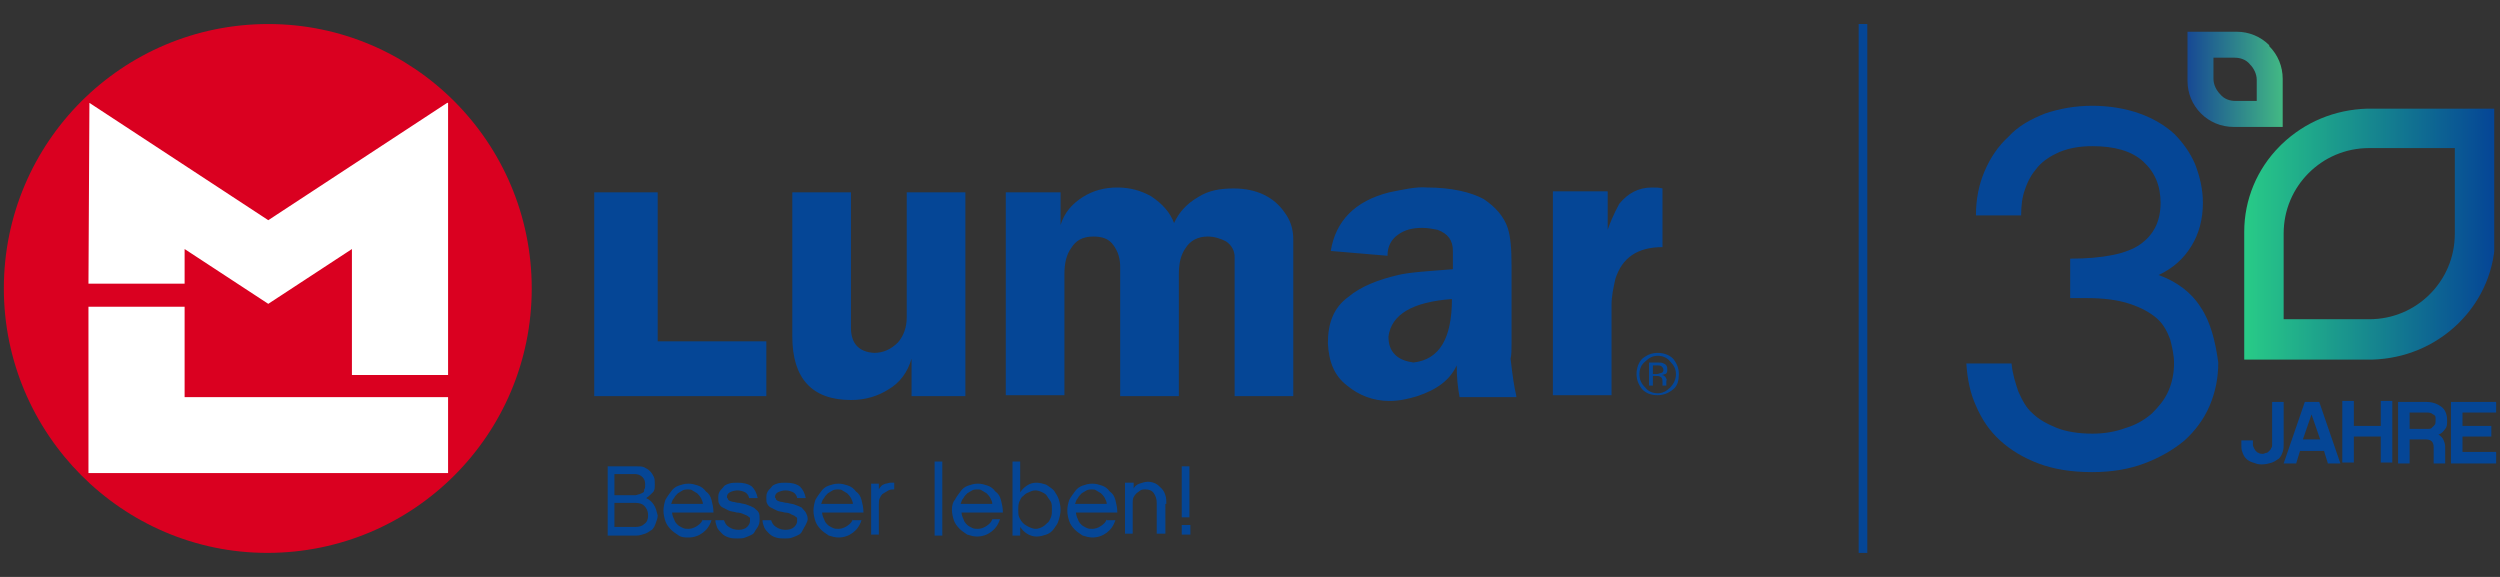 <?xml version="1.0" encoding="utf-8"?>
<!-- Generator: Adobe Illustrator 27.7.0, SVG Export Plug-In . SVG Version: 6.00 Build 0)  -->
<svg version="1.1" id="Layer_1" xmlns="http://www.w3.org/2000/svg" xmlns:xlink="http://www.w3.org/1999/xlink" x="0px" y="0px"
	 width="260px" height="60px" viewBox="0 0 260 60" style="enable-background:new 0 0 260 60;" xml:space="preserve">
<rect x="0" y="0" width="260" height="60" fill="#333333" stroke="none"/>
<style type="text/css">
	.st0{clip-path:url(#SVGID_00000132061362372972735390000002771728803995066297_);fill:#DA0020;}
	.st1{fill:#FFFFFF;}
	.st2{clip-path:url(#SVGID_00000095332300955789801860000014449147839417236372_);fill:#054696;}
	
		.st3{clip-path:url(#SVGID_00000156555055239361810580000018189380578315096213_);fill:url(#SVGID_00000063622027273570069390000004975980424047367324_);}
	.st4{clip-path:url(#SVGID_00000067199485843360889400000008125876708823264936_);fill:#054696;}
	
		.st5{clip-path:url(#SVGID_00000029031967678457506710000007830096917049186966_);fill:url(#SVGID_00000102509175356268941220000011038402635673996973_);}
	.st6{fill:#054696;}
</style>
<g>
	<g>
		<defs>
			<rect id="SVGID_1_" x="0.4" y="2.5" width="259.2" height="55"/>
		</defs>
		<clipPath id="SVGID_00000140724477299787168170000006541534840830492302_">
			<use xlink:href="#SVGID_1_"  style="overflow:visible;"/>
		</clipPath>
		<path style="clip-path:url(#SVGID_00000140724477299787168170000006541534840830492302_);fill:#DA0020;" d="M27.9,2.5
			C43,2.5,55.3,14.8,55.3,30c0,15.2-12.3,27.5-27.5,27.5C12.7,57.5,0.4,45.1,0.4,30C0.4,14.8,12.7,2.5,27.9,2.5"/>
	</g>
	<path class="st1" d="M9.2,49.2V31.9h10v9.4h27.4v7.9H9.2z M46.6,39V10.7h-0.1L27.9,22.9L9.3,10.7L9.2,29.5h10v-3.6l8.7,5.7l8.7-5.7
		V39H46.6z"/>
	<g>
		<defs>
			<rect id="SVGID_00000039847788172252690030000007040754311168814729_" x="0.4" y="2.5" width="259.2" height="55"/>
		</defs>
		<clipPath id="SVGID_00000027601838564672815350000007808012513150650040_">
			<use xlink:href="#SVGID_00000039847788172252690030000007040754311168814729_"  style="overflow:visible;"/>
		</clipPath>
		<path style="clip-path:url(#SVGID_00000027601838564672815350000007808012513150650040_);fill:#054696;" d="M61.7,41.2h18v-5.7
			H68.4V20h-6.6V41.2z M94.7,41.2h5.7V20h-6.1v13c0,1-0.3,1.9-0.9,2.6c-0.7,0.7-1.5,1.1-2.5,1.1c-1.6-0.1-2.4-1-2.4-2.6V20h-6.1V35
			c0,4.3,2,6.6,6.1,6.6c1.5,0,2.8-0.4,3.9-1.1c1.2-0.7,2-1.8,2.4-3.2V41.2z M128.4,41.2h6.1V24.9c0-1.1-0.3-2-0.9-2.8
			c-1.1-1.6-2.9-2.5-5.3-2.5c-1.4,0-2.6,0.2-3.7,0.9c-1.2,0.7-2,1.6-2.5,2.7c-0.4-1.1-1.2-2-2.4-2.8c-1.1-0.6-2.2-0.9-3.5-0.9
			c-1.3,0-2.5,0.3-3.6,1c-1.1,0.7-1.9,1.6-2.3,2.9V20h-5.7v21.1h6.1V28.5c0-1.1,0.2-2,0.7-2.7c0.5-0.8,1.2-1.2,2.3-1.2
			c0.9,0,1.6,0.2,2.1,0.9c0.5,0.7,0.7,1.4,0.7,2.3v13.4h6.1V28.5c0-1.1,0.2-2,0.7-2.7c0.5-0.8,1.3-1.2,2.3-1.2
			c0.7,0,1.3,0.2,1.9,0.5c0.6,0.4,0.9,1,0.9,1.6V41.2z M151,31.1c0,4.1-1.3,6.3-4,6.6c-0.7-0.1-1.4-0.3-1.9-0.8
			c-0.5-0.5-0.7-1.1-0.7-1.9C144.7,32.7,146.9,31.4,151,31.1 M157.7,41.2c-0.2-0.8-0.4-2.1-0.6-3.9c0.1-0.4,0.1-0.9,0.1-1.5v-8.2
			c0-1.7-0.1-3-0.4-3.9c-0.4-1.2-1.3-2.2-2.5-3c-1.3-0.7-3.3-1.2-5.9-1.2c-1.1-0.1-2.4,0.2-3.9,0.5c-3.6,0.9-5.6,3-6.1,6.1l5.9,0.5
			c0-1,0.4-1.7,1.1-2.2c0.7-0.5,1.5-0.7,2.5-0.7c0.6,0,1.1,0.1,1.6,0.2c1.1,0.4,1.6,1.1,1.6,2.2V28c-2.5,0.2-4.4,0.3-5.7,0.6
			c-2.1,0.5-3.9,1.2-5.2,2.3c-1.5,1.1-2.1,2.7-2.1,4.8c0.1,2,0.7,3.4,2,4.4c1.2,1,2.7,1.6,4.4,1.6c1,0,1.9-0.2,2.9-0.5
			c2.1-0.7,3.4-1.7,4.1-3.2c0,1.2,0.1,2.3,0.3,3.3H157.7z M172.9,25.7v-6.1c-0.3-0.1-0.7-0.1-1.1-0.1c-1.4,0-2.5,0.6-3.4,1.7
			c-0.6,1.1-1,2.1-1.2,2.7v-4h-5.7v21.2h6.1v-9.4c0-0.9,0.2-1.8,0.4-2.7C168.7,26.8,170.3,25.7,172.9,25.7 M172.7,38.8
			c-0.1,0-0.2,0.1-0.4,0.1h-0.4V38h0.4c0.2,0,0.4,0,0.5,0.1c0.1,0.1,0.2,0.2,0.2,0.4C173,38.6,172.9,38.8,172.7,38.8 M173.2,39.2
			c-0.1-0.1-0.2-0.2-0.4-0.2c0.2,0,0.3-0.1,0.4-0.1c0.2-0.1,0.2-0.3,0.2-0.5c0-0.3-0.1-0.5-0.4-0.6c-0.1-0.1-0.4-0.1-0.7-0.1h-0.8
			v2.4h0.4v-1h0.3c0.2,0,0.4,0,0.5,0.1c0.2,0.1,0.2,0.3,0.2,0.6V40l0,0.1c0,0,0,0,0,0s0,0,0,0h0.4l0,0c0,0,0-0.1,0-0.1
			c0-0.1,0-0.1,0-0.2v-0.2C173.4,39.5,173.3,39.4,173.2,39.2 M174.3,38.9c0,0.5-0.2,1-0.6,1.4c-0.4,0.4-0.8,0.6-1.3,0.6
			c-0.5,0-1-0.2-1.3-0.6c-0.4-0.4-0.6-0.8-0.6-1.4c0-0.5,0.2-1,0.6-1.3c0.4-0.4,0.8-0.6,1.3-0.6c0.5,0,1,0.2,1.3,0.6
			C174.1,38,174.3,38.4,174.3,38.9 M174.6,38.9c0-0.6-0.2-1.1-0.6-1.6c-0.4-0.4-1-0.6-1.6-0.6c-0.6,0-1.1,0.2-1.6,0.6
			c-0.4,0.4-0.6,1-0.6,1.6c0,0.6,0.2,1.1,0.6,1.6c0.4,0.4,0.9,0.6,1.6,0.6c0.6,0,1.1-0.2,1.6-0.6S174.6,39.5,174.6,38.9"/>
		<path style="clip-path:url(#SVGID_00000027601838564672815350000007808012513150650040_);fill:#054696;" d="M123.8,54.6h-0.9v1
			h0.9V54.6z M123.7,48.5h-0.8v5.3h0.8V48.5z M121.3,52.4c0-0.3,0-0.6-0.1-0.9c-0.1-0.3-0.2-0.5-0.4-0.7c-0.2-0.2-0.4-0.4-0.6-0.5
			c-0.2-0.1-0.5-0.2-0.8-0.2c-0.3,0-0.6,0.1-0.9,0.2c-0.3,0.1-0.5,0.3-0.6,0.5v-0.6H117v5.3h0.8v-3.2c0-0.2,0-0.4,0.1-0.6
			c0.1-0.2,0.2-0.3,0.3-0.4c0.1-0.1,0.3-0.2,0.4-0.3c0.2-0.1,0.3-0.1,0.5-0.1c0.4,0,0.7,0.1,0.9,0.4c0.2,0.3,0.3,0.6,0.3,1v3.2h0.9
			V52.4z M111.8,52.4c0.1-0.2,0.1-0.4,0.3-0.6c0.1-0.2,0.2-0.3,0.4-0.5c0.2-0.1,0.3-0.2,0.5-0.3c0.2-0.1,0.4-0.1,0.5-0.1
			c0.2,0,0.4,0,0.5,0.1c0.2,0.1,0.3,0.2,0.5,0.3c0.1,0.1,0.3,0.3,0.4,0.5c0.1,0.2,0.2,0.4,0.2,0.6H111.8z M115.1,54
			c-0.1,0.3-0.3,0.5-0.6,0.7c-0.3,0.2-0.6,0.3-0.9,0.3c-0.2,0-0.4,0-0.6-0.1c-0.2-0.1-0.4-0.2-0.5-0.3c-0.2-0.2-0.3-0.3-0.4-0.6
			c-0.1-0.2-0.2-0.5-0.2-0.7h4.3c0-0.5-0.1-0.9-0.2-1.3c-0.1-0.4-0.3-0.7-0.6-0.9c-0.2-0.3-0.5-0.5-0.8-0.6c-0.3-0.1-0.6-0.2-1-0.2
			c-0.4,0-0.7,0.1-1,0.2c-0.3,0.1-0.6,0.3-0.8,0.6c-0.2,0.3-0.4,0.5-0.6,0.9c-0.1,0.3-0.2,0.7-0.2,1.1c0,0.4,0.1,0.8,0.2,1.1
			c0.1,0.3,0.3,0.6,0.6,0.9c0.2,0.2,0.5,0.4,0.8,0.6c0.3,0.1,0.7,0.2,1,0.2c0.6,0,1.1-0.2,1.5-0.5c0.4-0.3,0.7-0.7,0.9-1.3H115.1z
			 M109.3,53.8c-0.1,0.2-0.2,0.5-0.4,0.6c-0.2,0.2-0.3,0.3-0.5,0.4c-0.2,0.1-0.4,0.2-0.7,0.2c-0.2,0-0.5-0.1-0.7-0.2
			c-0.2-0.1-0.4-0.2-0.6-0.4c-0.2-0.2-0.3-0.4-0.4-0.6c-0.1-0.2-0.1-0.5-0.1-0.8c0-0.3,0-0.5,0.1-0.8c0.1-0.2,0.2-0.5,0.4-0.6
			c0.2-0.2,0.3-0.3,0.6-0.4c0.2-0.1,0.4-0.2,0.7-0.2c0.2,0,0.5,0.1,0.7,0.2c0.2,0.1,0.4,0.2,0.5,0.4s0.3,0.4,0.4,0.6
			c0.1,0.2,0.1,0.5,0.1,0.8C109.4,53.3,109.4,53.5,109.3,53.8 M110.1,51.9c-0.1-0.3-0.3-0.6-0.5-0.9c-0.2-0.2-0.5-0.4-0.8-0.6
			c-0.3-0.1-0.7-0.2-1-0.2c-0.4,0-0.7,0.1-1,0.3c-0.3,0.2-0.5,0.4-0.7,0.7V48h-0.8v7.7h0.8v-0.9c0.2,0.3,0.4,0.5,0.7,0.7
			c0.3,0.2,0.7,0.3,1,0.3c0.4,0,0.7-0.1,1-0.2c0.3-0.1,0.6-0.3,0.8-0.6c0.2-0.3,0.4-0.5,0.5-0.9c0.1-0.3,0.2-0.7,0.2-1.1
			C110.3,52.6,110.2,52.2,110.1,51.9 M99.9,52.4c0.1-0.2,0.1-0.4,0.3-0.6c0.1-0.2,0.2-0.3,0.4-0.5c0.2-0.1,0.3-0.2,0.5-0.3
			c0.2-0.1,0.4-0.1,0.5-0.1c0.2,0,0.4,0,0.5,0.1c0.2,0.1,0.3,0.2,0.5,0.3c0.1,0.1,0.3,0.3,0.4,0.5c0.1,0.2,0.2,0.4,0.2,0.6H99.9z
			 M103.2,54c-0.1,0.3-0.3,0.5-0.6,0.7c-0.3,0.2-0.6,0.3-0.9,0.3c-0.2,0-0.4,0-0.6-0.1c-0.2-0.1-0.4-0.2-0.5-0.3
			c-0.2-0.2-0.3-0.3-0.4-0.6c-0.1-0.2-0.2-0.5-0.2-0.7h4.3c0-0.5-0.1-0.9-0.2-1.3c-0.1-0.4-0.3-0.7-0.6-0.9
			c-0.2-0.3-0.5-0.5-0.8-0.6c-0.3-0.1-0.6-0.2-1-0.2c-0.4,0-0.7,0.1-1,0.2c-0.3,0.1-0.6,0.3-0.8,0.6c-0.2,0.3-0.4,0.5-0.6,0.9
			C99.1,52.2,99,52.6,99,53c0,0.4,0.1,0.8,0.2,1.1c0.1,0.3,0.3,0.6,0.6,0.9c0.2,0.2,0.5,0.4,0.8,0.6c0.3,0.1,0.7,0.2,1,0.2
			c0.6,0,1.1-0.2,1.5-0.5c0.4-0.3,0.7-0.7,0.9-1.3H103.2z M98,48h-0.8v7.7H98V48z M93.1,50.2c-0.1,0-0.3,0-0.5,0
			c-0.2,0-0.3,0.1-0.5,0.1c-0.2,0.1-0.3,0.1-0.4,0.2c-0.1,0.1-0.2,0.2-0.3,0.4v-0.6h-0.8v5.3h0.8v-3.1c0-0.3,0-0.5,0.1-0.7
			c0.1-0.2,0.2-0.4,0.4-0.5c0.2-0.1,0.3-0.2,0.5-0.3c0.2-0.1,0.4-0.1,0.6-0.1V50.2z M85.4,52.4c0.1-0.2,0.1-0.4,0.3-0.6
			c0.1-0.2,0.2-0.3,0.4-0.5c0.2-0.1,0.3-0.2,0.5-0.3c0.2-0.1,0.4-0.1,0.5-0.1c0.2,0,0.4,0,0.5,0.1c0.2,0.1,0.3,0.2,0.5,0.3
			c0.1,0.1,0.3,0.3,0.4,0.5c0.1,0.2,0.2,0.4,0.2,0.6H85.4z M88.7,54c-0.1,0.3-0.3,0.5-0.6,0.7c-0.3,0.2-0.6,0.3-0.9,0.3
			c-0.2,0-0.4,0-0.6-0.1c-0.2-0.1-0.4-0.2-0.5-0.3c-0.2-0.2-0.3-0.3-0.4-0.6c-0.1-0.2-0.2-0.5-0.2-0.7h4.3c0-0.5-0.1-0.9-0.2-1.3
			c-0.1-0.4-0.3-0.7-0.6-0.9c-0.2-0.3-0.5-0.5-0.8-0.6c-0.3-0.1-0.6-0.2-1-0.2c-0.4,0-0.7,0.1-1,0.2c-0.3,0.1-0.6,0.3-0.8,0.6
			c-0.2,0.3-0.4,0.5-0.6,0.9c-0.1,0.3-0.2,0.7-0.2,1.1c0,0.4,0.1,0.8,0.2,1.1c0.1,0.3,0.3,0.6,0.6,0.9c0.2,0.2,0.5,0.4,0.8,0.6
			c0.3,0.1,0.7,0.2,1,0.2c0.6,0,1.1-0.2,1.5-0.5c0.4-0.3,0.7-0.7,0.9-1.3H88.7z M83.8,53.3c-0.1-0.2-0.3-0.3-0.4-0.5
			c-0.2-0.1-0.4-0.2-0.7-0.3c-0.2-0.1-0.5-0.1-0.8-0.2c-0.3,0-0.5-0.1-0.6-0.1c-0.2,0-0.3-0.1-0.4-0.1c-0.1-0.1-0.2-0.1-0.2-0.2
			c0-0.1-0.1-0.1-0.1-0.2c0-0.2,0.1-0.4,0.3-0.5s0.5-0.2,0.8-0.2c0.3,0,0.6,0.1,0.8,0.2s0.4,0.4,0.4,0.6h0.9
			c-0.1-0.5-0.3-0.9-0.6-1.2c-0.4-0.3-0.9-0.4-1.5-0.4c-0.3,0-0.6,0-0.9,0.1c-0.3,0.1-0.5,0.2-0.6,0.4c-0.2,0.2-0.3,0.3-0.4,0.5
			c-0.1,0.2-0.1,0.4-0.1,0.6c0,0.2,0,0.5,0.1,0.6c0.1,0.2,0.2,0.3,0.4,0.4c0.2,0.1,0.4,0.2,0.6,0.3c0.2,0.1,0.5,0.1,0.8,0.2
			c0.3,0,0.6,0.1,0.7,0.2c0.2,0.1,0.3,0.1,0.4,0.2c0.1,0.1,0.2,0.1,0.2,0.2c0,0.1,0,0.2,0,0.3c0,0.2-0.1,0.4-0.3,0.6
			c-0.2,0.2-0.5,0.3-0.9,0.3c-0.4,0-0.7-0.1-1-0.3c-0.3-0.2-0.4-0.4-0.5-0.7h-0.9c0,0.3,0.1,0.5,0.2,0.8c0.1,0.2,0.3,0.4,0.5,0.6
			c0.2,0.2,0.4,0.3,0.7,0.4c0.3,0.1,0.6,0.1,0.9,0.1c0.3,0,0.6,0,0.8-0.1c0.3-0.1,0.5-0.2,0.7-0.3c0.2-0.1,0.3-0.3,0.4-0.5
			S84,54.3,84,54C84,53.7,83.9,53.5,83.8,53.3 M78.9,53.3c-0.1-0.2-0.3-0.3-0.5-0.5c-0.2-0.1-0.4-0.2-0.7-0.3
			c-0.2-0.1-0.5-0.1-0.8-0.2c-0.3,0-0.5-0.1-0.6-0.1c-0.2,0-0.3-0.1-0.4-0.1c-0.1-0.1-0.2-0.1-0.2-0.2c0-0.1-0.1-0.1-0.1-0.2
			c0-0.2,0.1-0.4,0.3-0.5s0.5-0.2,0.8-0.2c0.3,0,0.6,0.1,0.8,0.2s0.4,0.4,0.4,0.6h0.9c-0.1-0.5-0.3-0.9-0.6-1.2
			c-0.4-0.3-0.9-0.4-1.5-0.4c-0.3,0-0.6,0-0.9,0.1c-0.3,0.1-0.5,0.2-0.6,0.4c-0.2,0.2-0.3,0.3-0.4,0.5c-0.1,0.2-0.1,0.4-0.1,0.6
			c0,0.2,0,0.5,0.1,0.6c0.1,0.2,0.2,0.3,0.4,0.4c0.2,0.1,0.4,0.2,0.6,0.3c0.2,0.1,0.5,0.1,0.8,0.2c0.3,0,0.6,0.1,0.8,0.2
			c0.2,0.1,0.3,0.1,0.4,0.2c0.1,0.1,0.2,0.1,0.2,0.2c0,0.1,0,0.2,0,0.3c0,0.2-0.1,0.4-0.3,0.6c-0.2,0.2-0.5,0.3-0.9,0.3
			c-0.4,0-0.7-0.1-1-0.3c-0.3-0.2-0.4-0.4-0.5-0.7h-0.9c0,0.3,0.1,0.5,0.2,0.8c0.1,0.2,0.3,0.4,0.5,0.6c0.2,0.2,0.4,0.3,0.7,0.4
			c0.3,0.1,0.6,0.1,0.9,0.1c0.3,0,0.6,0,0.8-0.1c0.3-0.1,0.5-0.2,0.7-0.3c0.2-0.1,0.3-0.3,0.4-0.5C79,54.6,79,54.3,79,54
			C79,53.7,79,53.5,78.9,53.3 M69.8,52.4c0.1-0.2,0.1-0.4,0.3-0.6c0.1-0.2,0.2-0.3,0.4-0.5c0.2-0.1,0.3-0.2,0.5-0.3
			c0.2-0.1,0.4-0.1,0.5-0.1c0.2,0,0.4,0,0.5,0.1c0.2,0.1,0.3,0.2,0.5,0.3c0.1,0.1,0.3,0.3,0.4,0.5c0.1,0.2,0.2,0.4,0.2,0.6H69.8z
			 M73.1,54c-0.1,0.3-0.3,0.5-0.6,0.7c-0.3,0.2-0.6,0.3-0.9,0.3c-0.2,0-0.4,0-0.6-0.1c-0.2-0.1-0.4-0.2-0.5-0.3
			c-0.2-0.2-0.3-0.3-0.4-0.6c-0.1-0.2-0.2-0.5-0.2-0.7h4.3c0-0.5-0.1-0.9-0.2-1.3c-0.1-0.4-0.3-0.7-0.6-0.9
			c-0.2-0.3-0.5-0.5-0.8-0.6c-0.3-0.1-0.6-0.2-1-0.2c-0.4,0-0.7,0.1-1,0.2c-0.3,0.1-0.6,0.3-0.8,0.6c-0.2,0.3-0.4,0.5-0.6,0.9
			c-0.1,0.3-0.2,0.7-0.2,1.1c0,0.4,0.1,0.8,0.2,1.1c0.1,0.3,0.3,0.6,0.6,0.9c0.2,0.2,0.5,0.4,0.8,0.6s0.7,0.2,1,0.2
			c0.6,0,1.1-0.2,1.5-0.5c0.4-0.3,0.7-0.7,0.9-1.3H73.1z M67,54.5c-0.2,0.2-0.5,0.3-0.9,0.3h-2.2v-2.5h2.2c0.4,0,0.7,0.1,0.9,0.3
			c0.2,0.2,0.4,0.5,0.4,1C67.4,54,67.3,54.3,67,54.5 M63.9,49.3h2.1c0.3,0,0.6,0.1,0.8,0.3c0.2,0.2,0.3,0.4,0.3,0.8
			c0,0.2,0,0.4-0.1,0.5C67,51,67,51.2,66.9,51.2c-0.1,0.1-0.2,0.1-0.4,0.2c-0.1,0-0.3,0.1-0.4,0.1h-2.2V49.3z M68,52.5
			c-0.2-0.3-0.4-0.5-0.8-0.7c0.3-0.2,0.5-0.4,0.7-0.6s0.2-0.5,0.2-0.8c0-0.3,0-0.6-0.1-0.8c-0.1-0.2-0.2-0.4-0.4-0.6
			c-0.2-0.2-0.4-0.3-0.6-0.4c-0.2-0.1-0.5-0.1-0.8-0.1h-3v7.2h3c0.3,0,0.6-0.1,0.9-0.2c0.3-0.1,0.5-0.3,0.7-0.4
			c0.2-0.2,0.3-0.4,0.4-0.7c0.1-0.3,0.2-0.5,0.2-0.8C68.3,53.2,68.2,52.8,68,52.5"/>
		<path style="clip-path:url(#SVGID_00000027601838564672815350000007808012513150650040_);fill:#054696;" d="M259.6,47h-3.5v-1.6h3
			v-1.1h-3v-1.4h3.5v-1.1h-4.7v6.4h4.8V47z M250.6,44.6v-1.7h1.7c0.2,0,0.4,0,0.6,0.1c0.1,0.1,0.2,0.1,0.3,0.2
			c0.1,0.1,0.1,0.2,0.1,0.3c0,0.1,0,0.2,0,0.2c0,0.2,0,0.4-0.1,0.5c-0.1,0.1-0.2,0.2-0.3,0.3c-0.1,0.1-0.2,0.1-0.3,0.1
			c-0.1,0-0.2,0-0.2,0H250.6z M254.3,46.5c0-0.3-0.1-0.6-0.2-0.8c-0.1-0.2-0.3-0.4-0.5-0.5c0.3-0.1,0.5-0.3,0.7-0.6
			c0.2-0.2,0.2-0.5,0.2-0.9c0-0.6-0.2-1.1-0.6-1.4c-0.4-0.3-0.9-0.5-1.6-0.5h-2.9v6.4h1.2v-2.5h1.7c0.3,0,0.5,0.1,0.6,0.2
			c0.1,0.1,0.2,0.3,0.2,0.6v1.7h1.2V46.5z M248.8,41.7h-1.2v2.6h-2.8v-2.6h-1.2v6.4h1.2v-2.7h2.8v2.7h1.2V41.7z M241.3,45.7h-1.8
			l0.9-2.6L241.3,45.7z M241.7,46.9l0.4,1.3h1.3l-2.2-6.4h-1.5l-2.2,6.4h1.3l0.4-1.3H241.7z M236.3,48.1c0.3-0.1,0.5-0.3,0.7-0.4
			c0.2-0.2,0.3-0.4,0.4-0.7c0.1-0.3,0.1-0.5,0.1-0.8v-4.4h-1.2v4.5c0,0.1,0,0.2-0.1,0.3c0,0.1-0.1,0.2-0.2,0.3
			c-0.1,0.1-0.2,0.2-0.3,0.2c-0.1,0-0.2,0.1-0.4,0.1c-0.1,0-0.3,0-0.4-0.1c-0.1,0-0.2-0.1-0.3-0.2c-0.1-0.1-0.1-0.2-0.2-0.3
			c0-0.1-0.1-0.2-0.1-0.3v-0.5h-1.2v0.4c0,0.3,0,0.6,0.1,0.8c0.1,0.3,0.2,0.5,0.4,0.7c0.2,0.2,0.4,0.3,0.7,0.4
			c0.3,0.1,0.5,0.2,0.9,0.2S236,48.2,236.3,48.1"/>
	</g>
	<g>
		<defs>
			<path id="SVGID_00000133491612475641055750000001114378389249709998_" d="M237.5,24.3c0-2.5,1-4.7,2.6-6.3
				c1.6-1.6,3.8-2.6,6.3-2.6h8.9v8.9c0,2.5-1,4.7-2.6,6.3c-1.6,1.6-3.8,2.6-6.3,2.6h-8.9V24.3z M246.4,11.3c-0.1,0-0.2,0-0.2,0
				c-3.4,0.1-6.5,1.4-8.9,3.7c0,0-0.1,0.1-0.1,0.1c0,0-0.1,0.1-0.1,0.1c-2.4,2.4-3.7,5.6-3.7,8.9c0,0.1,0,0.2,0,0.2v13.1
				c0,0,13.2,0,13.3,0c3.4-0.1,6.5-1.4,8.9-3.7c0,0,0.1-0.1,0.1-0.1c0,0,0.1-0.1,0.1-0.1c2.4-2.4,3.7-5.6,3.7-8.9c0-0.1,0-0.2,0-0.2
				V11.3H246.4z"/>
		</defs>
		<clipPath id="SVGID_00000122703873894666607280000003238782670341639089_">
			<use xlink:href="#SVGID_00000133491612475641055750000001114378389249709998_"  style="overflow:visible;"/>
		</clipPath>
		
			<linearGradient id="SVGID_00000153692107009108199470000010166517554620061841_" gradientUnits="userSpaceOnUse" x1="0.977" y1="61.634" x2="1.977" y2="61.634" gradientTransform="matrix(26.127 0 0 -26.127 207.798 1634.63)">
			<stop  offset="0" style="stop-color:#28CA87"/>
			<stop  offset="1.068180e-02" style="stop-color:#28CA87"/>
			<stop  offset="0.991" style="stop-color:#054696"/>
			<stop  offset="1" style="stop-color:#054696"/>
		</linearGradient>
		
			<rect x="233.3" y="11.3" style="clip-path:url(#SVGID_00000122703873894666607280000003238782670341639089_);fill:url(#SVGID_00000153692107009108199470000010166517554620061841_);" width="26.1" height="26.1"/>
	</g>
	<g>
		<defs>
			<rect id="SVGID_00000111180255359114111120000001882229786412515751_" x="0.4" y="2.5" width="259.2" height="55"/>
		</defs>
		<clipPath id="SVGID_00000026149307260430613480000007562449789257912965_">
			<use xlink:href="#SVGID_00000111180255359114111120000001882229786412515751_"  style="overflow:visible;"/>
		</clipPath>
		<path style="clip-path:url(#SVGID_00000026149307260430613480000007562449789257912965_);fill:#054696;" d="M228.9,32
			c-1-1.6-2.5-2.7-4.4-3.4c1.5-0.7,2.6-1.7,3.4-3c0.8-1.3,1.2-2.8,1.2-4.5c0-1.4-0.3-2.7-0.8-4c-0.5-1.2-1.3-2.3-2.2-3.2
			c-1-0.9-2.2-1.6-3.6-2.1c-1.4-0.5-3.1-0.8-4.9-0.8c-1.8,0-3.4,0.3-4.9,0.8c-1.5,0.6-2.8,1.3-3.8,2.4c-1.1,1-1.9,2.2-2.5,3.6
			c-0.6,1.4-0.9,2.9-0.9,4.6h4.7c0-1,0.1-1.9,0.4-2.7c0.3-0.9,0.7-1.6,1.3-2.3c0.6-0.7,1.4-1.2,2.3-1.6c1-0.4,2.1-0.6,3.4-0.6
			c2.3,0,4.1,0.5,5.3,1.6c1.2,1.1,1.8,2.5,1.8,4.3c0,1.9-0.7,3.3-2.1,4.3c-1.4,1-3.9,1.5-7.3,1.5V31h1.7c1.8,0,3.3,0.2,4.5,0.6
			c1.2,0.4,2.1,0.9,2.8,1.5s1.1,1.4,1.4,2.2c0.2,0.8,0.4,1.6,0.4,2.5c0,1-0.2,2-0.6,2.9c-0.4,0.9-1,1.6-1.7,2.3
			c-0.8,0.7-1.7,1.2-2.7,1.5c-1.1,0.4-2.2,0.6-3.5,0.6c-1.4,0-2.7-0.2-3.7-0.6c-1-0.4-1.9-0.9-2.5-1.5c-0.7-0.6-1.1-1.4-1.5-2.3
			c-0.3-0.9-0.6-1.8-0.7-2.9h-4.7c0.1,1.6,0.4,3.1,1,4.4c0.6,1.4,1.4,2.6,2.5,3.6c1.1,1,2.4,1.8,4,2.4c1.6,0.6,3.4,0.9,5.6,0.9
			c2,0,3.8-0.3,5.4-0.9c1.6-0.6,3-1.4,4.2-2.4c1.1-1,2-2.2,2.6-3.6c0.6-1.4,0.9-2.9,0.9-4.5C230.4,35.5,229.9,33.5,228.9,32"/>
	</g>
	<g>
		<defs>
			<path id="SVGID_00000048469659039976549040000001754944211177595316_" d="M230.9,9.8c-0.4-0.4-0.7-1-0.7-1.6V6h2.2
				c0.6,0,1.2,0.2,1.6,0.7c0.4,0.4,0.7,1,0.7,1.6v2.2h-2.2C231.9,10.5,231.3,10.3,230.9,9.8 M227.5,3.3v5.1c0,1.3,0.5,2.5,1.4,3.4
				c0,0,0,0,0,0c0,0,0,0,0,0c0.9,0.9,2.1,1.4,3.4,1.4c0,0,0,0,4.4,0h0.7V8.2c0-1.3-0.5-2.5-1.4-3.4L236,4.7
				c-0.9-0.9-2.1-1.4-3.4-1.4c0,0-0.1,0-0.1,0H227.5z"/>
		</defs>
		<clipPath id="SVGID_00000181054252773891978960000009768645454605845925_">
			<use xlink:href="#SVGID_00000048469659039976549040000001754944211177595316_"  style="overflow:visible;"/>
		</clipPath>
		
			<linearGradient id="SVGID_00000022539841010440119830000006893139532052286910_" gradientUnits="userSpaceOnUse" x1="0.94" y1="61.852" x2="1.94" y2="61.852" gradientTransform="matrix(9.948 0 0 -9.948 218.161 623.545)">
			<stop  offset="0" style="stop-color:#174994"/>
			<stop  offset="1" style="stop-color:#43BA84"/>
		</linearGradient>
		
			<rect x="227.5" y="3.3" style="clip-path:url(#SVGID_00000181054252773891978960000009768645454605845925_);fill:url(#SVGID_00000022539841010440119830000006893139532052286910_);" width="9.9" height="9.9"/>
	</g>
	<rect x="193.3" y="2.5" class="st6" width="0.9" height="55"/>
</g>
</svg>
